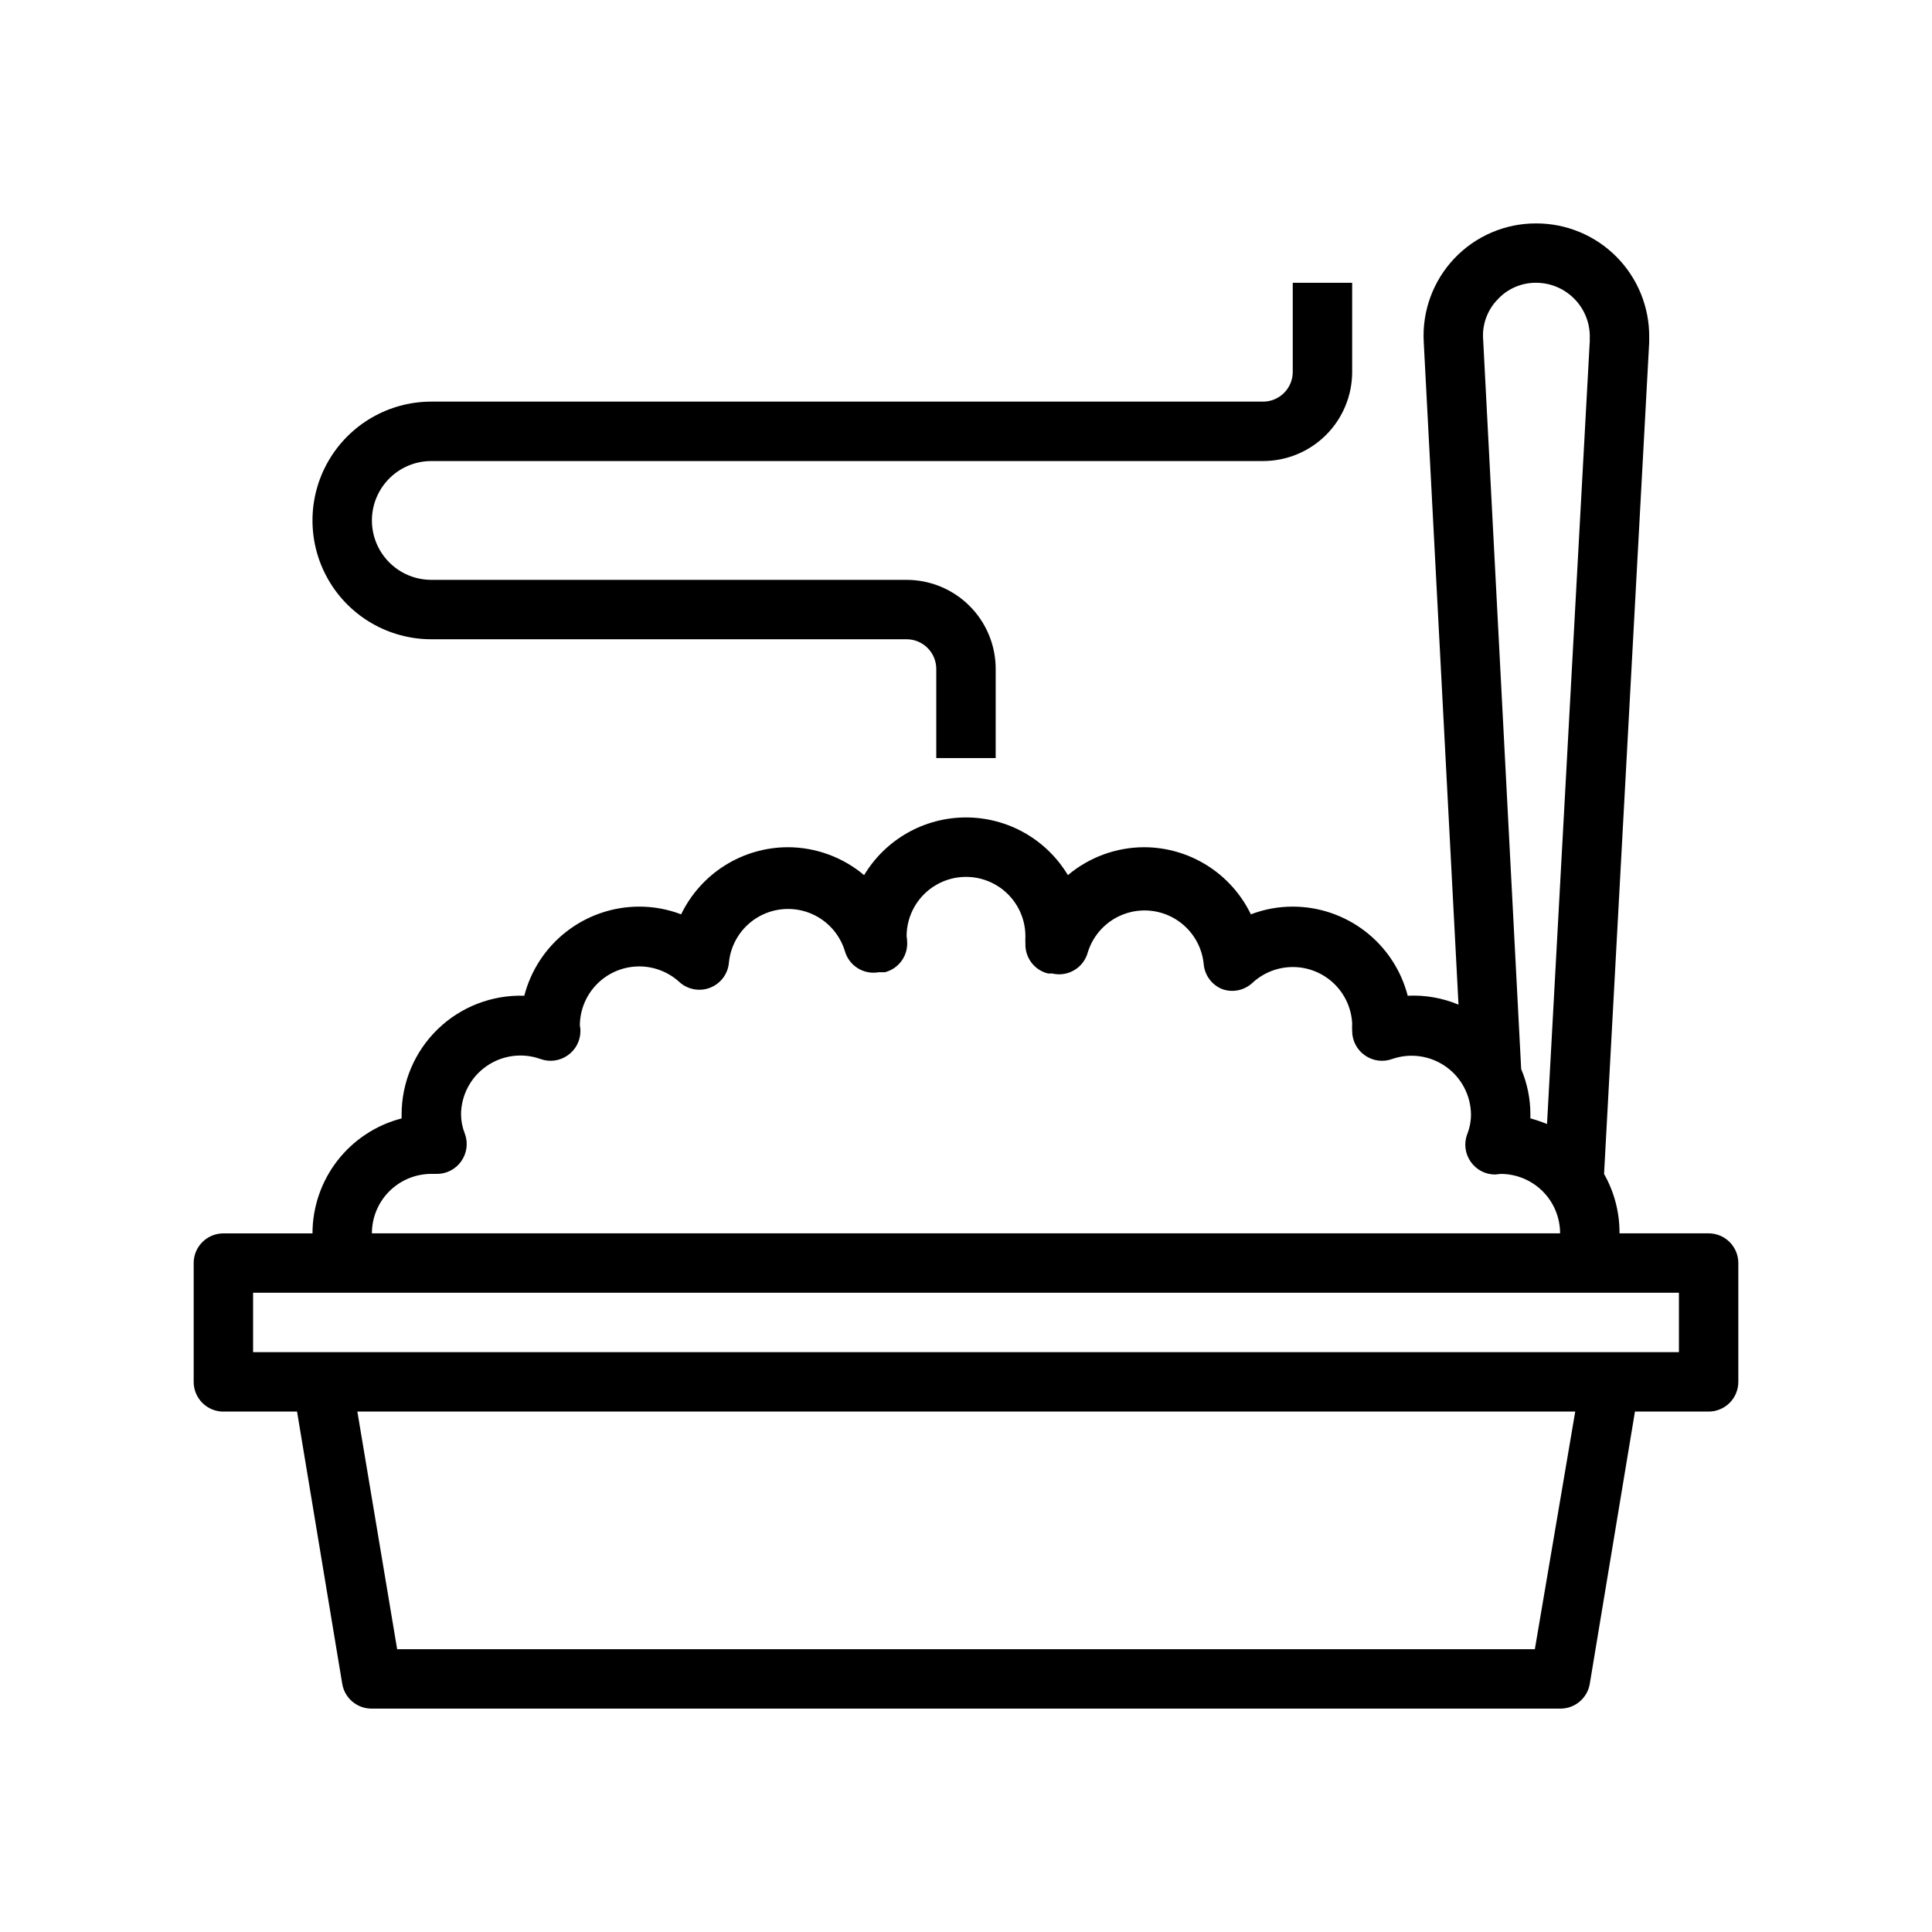 <?xml version="1.0" encoding="UTF-8"?>
<!-- The Best Svg Icon site in the world: iconSvg.co, Visit us! https://iconsvg.co -->
<svg fill="#000000" width="800px" height="800px" version="1.1" viewBox="144 144 512 512" xmlns="http://www.w3.org/2000/svg">
 <g>
  <path d="m203.2 518.08h19.52l11.969 72.109c0.621 3.848 3.973 6.66 7.871 6.613h314.88c3.902 0.047 7.25-2.766 7.875-6.613l11.965-72.109h19.523c2.086 0 4.09-0.828 5.566-2.305 1.473-1.477 2.305-3.481 2.305-5.566v-31.488c0-2.086-0.832-4.09-2.305-5.566-1.477-1.477-3.481-2.305-5.566-2.305h-23.617c0.039-5.516-1.375-10.945-4.094-15.746l11.965-220.41v-1.34c0.062-7.973-3.059-15.645-8.676-21.305-5.617-5.66-13.262-8.844-21.238-8.844-8.215-0.035-16.078 3.324-21.73 9.289-5.648 5.961-8.582 13.996-8.105 22.199l9.211 175.55v-0.004c-4.254-1.777-8.852-2.586-13.461-2.359-1.742-6.754-5.684-12.742-11.195-17.016-5.516-4.273-12.293-6.598-19.27-6.602-3.793-0.004-7.555 0.688-11.098 2.047-2.57-5.316-6.582-9.805-11.578-12.949-4.996-3.148-10.777-4.824-16.684-4.84-7.402 0.012-14.566 2.629-20.23 7.398-5.691-9.484-15.941-15.289-27-15.289-11.062 0-21.312 5.805-27.004 15.289-5.664-4.769-12.824-7.387-20.23-7.398-5.902 0.016-11.684 1.691-16.684 4.84-4.996 3.144-9.008 7.633-11.578 12.949-3.539-1.359-7.305-2.051-11.098-2.047-6.977 0.004-13.754 2.328-19.27 6.602-5.512 4.273-9.449 10.262-11.195 17.016-8.527-0.277-16.801 2.918-22.93 8.852-6.129 5.938-9.586 14.105-9.582 22.637v1.023c-6.754 1.742-12.738 5.684-17.016 11.195-4.273 5.516-6.594 12.293-6.602 19.27h-23.613c-4.348 0-7.875 3.523-7.875 7.871v31.488c0 2.086 0.832 4.09 2.309 5.566 1.477 1.477 3.477 2.305 5.566 2.305zm347.55 62.977h-301.5l-10.547-62.977h322.75zm-10-357.55c2.641-2.953 6.43-4.617 10.391-4.566 7.84 0.043 14.172 6.41 14.172 14.25-0.027 0.34-0.027 0.684 0 1.023l-11.336 207.66c-1.441-0.582-2.914-1.082-4.41-1.496v-1.023c0.004-4.141-0.824-8.234-2.441-12.047l-10.074-193.26c-0.324-3.879 1.023-7.719 3.699-10.547zm-282.92 231.59h1.969c2.578-0.004 4.988-1.266 6.457-3.383 1.48-2.113 1.836-4.82 0.945-7.242-0.656-1.629-1-3.363-1.023-5.117 0.035-5.098 2.535-9.859 6.711-12.781 4.172-2.926 9.504-3.648 14.305-1.941 2.426 0.895 5.129 0.539 7.242-0.945 2.117-1.465 3.383-3.879 3.387-6.453 0.008-0.504-0.043-1.004-0.156-1.496 0.027-4.07 1.633-7.969 4.473-10.879 2.844-2.914 6.703-4.613 10.77-4.742 4.07-0.129 8.027 1.324 11.047 4.051 2.223 2.074 5.438 2.688 8.266 1.574 2.82-1.113 4.75-3.746 4.961-6.769 0.512-4.848 3.238-9.184 7.383-11.746 4.148-2.559 9.246-3.055 13.809-1.344 4.559 1.711 8.074 5.441 9.508 10.098 1.078 3.926 4.969 6.383 8.977 5.668h1.652c3.566-0.918 6.019-4.191 5.902-7.871 0-0.555-0.051-1.109-0.156-1.656 0-5.625 3-10.82 7.871-13.633s10.875-2.812 15.746 0 7.871 8.008 7.871 13.633c-0.035 0.656-0.035 1.312 0 1.969-0.117 3.684 2.336 6.953 5.906 7.871 0.363 0.051 0.734 0.051 1.102 0 4.168 1.051 8.406-1.438 9.523-5.586 1.438-4.656 4.949-8.387 9.512-10.098s9.66-1.215 13.805 1.344c4.148 2.562 6.875 6.898 7.387 11.742 0.211 3.023 2.141 5.656 4.957 6.773 2.715 0.953 5.734 0.348 7.871-1.578 2.938-2.766 6.824-4.305 10.863-4.289 4.035 0.016 7.91 1.578 10.828 4.371 2.914 2.789 4.648 6.594 4.84 10.625-0.039 0.656-0.039 1.312 0 1.969 0.004 2.574 1.266 4.988 3.383 6.453 2.113 1.484 4.82 1.84 7.242 0.945 4.785-1.645 10.062-0.891 14.195 2.027 4.133 2.914 6.613 7.637 6.668 12.695-0.004 1.805-0.352 3.598-1.023 5.273-0.895 2.422-0.539 5.129 0.945 7.242 1.465 2.117 3.879 3.383 6.453 3.387l1.496-0.16c4.176 0 8.18 1.66 11.133 4.613s4.609 6.957 4.609 11.133h-314.88c-0.004-4.098 1.59-8.031 4.441-10.969 2.852-2.941 6.738-4.652 10.828-4.777zm-46.758 31.488h377.86v15.742l-377.86 0.004z"/>
  <path d="m258.3 313.41h125.95c2.09 0 4.09 0.828 5.566 2.305 1.477 1.477 2.305 3.481 2.305 5.566v23.617h15.742l0.004-23.617c0-6.262-2.488-12.27-6.918-16.699s-10.434-6.914-16.699-6.914h-125.95c-5.625 0-10.82-3.004-13.633-7.875-2.812-4.871-2.812-10.871 0-15.742s8.008-7.871 13.633-7.871h220.42c6.262 0 12.27-2.488 16.699-6.918 4.43-4.43 6.918-10.438 6.918-16.699v-23.617h-15.746v23.617c0 2.086-0.828 4.09-2.305 5.566-1.477 1.477-3.481 2.305-5.566 2.305h-220.42c-11.25 0-21.645 6.004-27.27 15.746-5.625 9.742-5.625 21.742 0 31.488 5.625 9.742 16.02 15.742 27.27 15.742z"/>
 </g>
</svg>